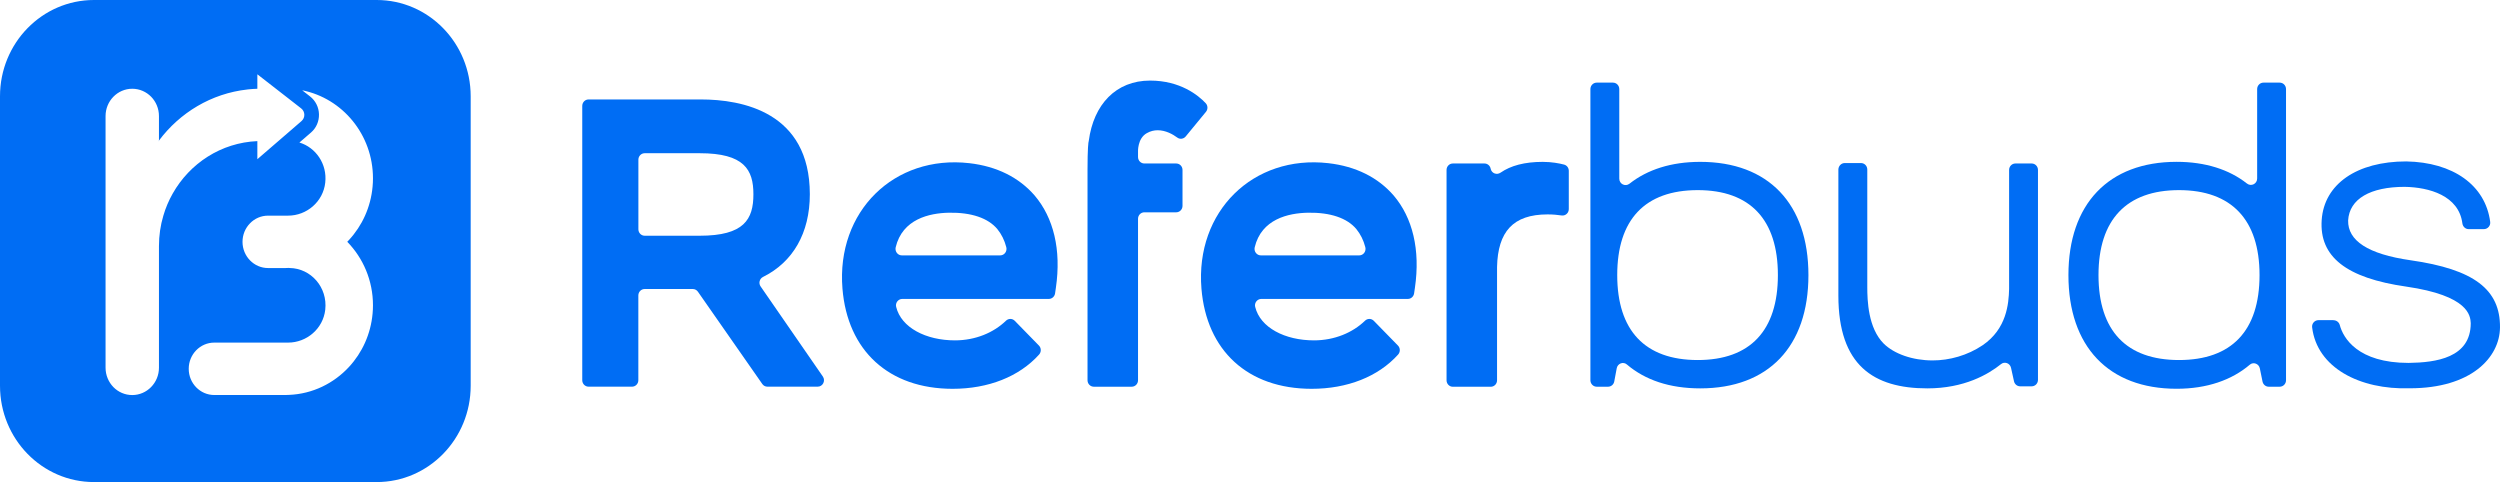 <svg width="223" height="43" viewBox="0 0 223 43" fill="none" xmlns="http://www.w3.org/2000/svg">
<g clip-path="url(#clip0_507_202)">
<path d="M14.145 12.582C14.157 12.565 14.169 12.549 14.182 12.537V12.582H14.145Z" fill="#006DF4"/>
<path d="M33.6 0H8.385C3.751 0 0 3.845 0 8.587V34.409C0 39.155 3.751 43 8.385 43H33.6C38.23 43 41.985 39.155 41.985 34.409V8.587C41.985 3.845 38.23 0 33.6 0ZM15.404 17.267C15.054 17.887 14.772 18.545 14.571 19.238C14.312 20.099 14.179 21.011 14.179 21.958V32.8C14.179 34.144 13.11 35.239 11.797 35.239C11.139 35.239 10.542 34.967 10.112 34.526C9.682 34.082 9.416 33.47 9.416 32.8V10.355C9.416 9.008 10.481 7.917 11.797 7.917C12.452 7.917 13.049 8.189 13.483 8.63C13.912 9.07 14.179 9.682 14.179 10.355V12.537C16.043 10.048 18.851 8.341 22.058 7.983C22.073 7.979 22.088 7.975 22.107 7.975C22.385 7.944 22.67 7.928 22.956 7.917V6.627L25.786 8.828L26.866 9.67C27.228 9.95 27.243 10.5 26.893 10.8L25.786 11.758L22.956 14.201V12.588C19.722 12.724 16.926 14.571 15.404 17.267ZM33.269 27.233C33.269 27.478 33.258 27.724 33.235 27.969C33.071 29.804 32.303 31.464 31.131 32.73C29.777 34.195 27.886 35.138 25.782 35.224C25.676 35.231 25.565 35.235 25.455 35.235H19.113C17.854 35.235 16.834 34.187 16.834 32.898C16.834 32.251 17.089 31.671 17.5 31.246C17.915 30.821 18.485 30.56 19.113 30.56H25.698C27.361 30.56 28.818 29.321 29.012 27.634C29.24 25.636 27.738 23.933 25.835 23.906C25.82 23.902 25.801 23.902 25.782 23.902V23.898C25.752 23.902 25.721 23.902 25.691 23.902H25.668C25.634 23.902 25.596 23.902 25.561 23.906C25.527 23.906 25.493 23.906 25.455 23.91C25.428 23.906 25.398 23.91 25.371 23.91H23.914C22.655 23.91 21.632 22.862 21.632 21.572C21.632 20.925 21.887 20.341 22.301 19.92C22.712 19.495 23.283 19.235 23.914 19.235H25.698C27.365 19.235 28.826 17.988 29.012 16.289C29.198 14.618 28.164 13.153 26.707 12.713L27.738 11.824C28.209 11.419 28.468 10.823 28.453 10.196C28.438 9.565 28.148 8.984 27.658 8.602L26.954 8.053C30.553 8.77 33.269 12.015 33.269 15.907C33.269 16.153 33.258 16.398 33.235 16.644C33.071 18.479 32.303 20.138 31.131 21.404C31.082 21.463 31.028 21.514 30.975 21.568C32.39 23.017 33.269 25.02 33.269 27.233Z" fill="#006DF4"/>
<path d="M62.517 8.871C66.162 8.871 72.237 9.97 72.237 17.326C72.237 20.801 70.719 23.388 68.06 24.704C67.748 24.86 67.645 25.262 67.847 25.55L73.397 33.584C73.66 33.965 73.394 34.491 72.937 34.491H68.452C68.269 34.491 68.098 34.402 67.995 34.25L62.254 26.021C62.148 25.869 61.977 25.78 61.798 25.78H57.503C57.191 25.78 56.94 26.037 56.94 26.356V33.915C56.94 34.234 56.689 34.491 56.377 34.491H52.5C52.188 34.491 51.937 34.234 51.937 33.915V9.448C51.937 9.128 52.188 8.871 52.5 8.871H62.517ZM56.944 14.244V20.45C56.944 20.77 57.195 21.027 57.507 21.027H62.414C66.382 21.027 67.204 19.562 67.204 17.329C67.204 15.132 66.382 13.667 62.414 13.667H57.507C57.195 13.667 56.944 13.924 56.944 14.244Z" fill="#006DF4"/>
<path d="M75.147 25.741C74.588 18.857 79.758 13.792 86.462 14.555C88.908 14.836 90.886 15.818 92.29 17.439C93.971 19.414 94.683 22.27 94.184 25.675L94.112 26.173C94.07 26.454 93.834 26.664 93.557 26.664H80.485C80.124 26.664 79.846 27.015 79.937 27.373C80.386 29.228 82.6 30.361 85.18 30.361C87.025 30.361 88.645 29.664 89.733 28.608C89.954 28.394 90.3 28.394 90.517 28.616L92.674 30.825C92.891 31.047 92.891 31.402 92.682 31.632C90.909 33.595 88.17 34.682 84.966 34.682C79.279 34.678 75.593 31.277 75.147 25.741ZM80.443 22.78H89.22C89.593 22.78 89.859 22.414 89.76 22.044C89.6 21.42 89.33 20.89 88.965 20.438C88.143 19.449 86.64 18.938 84.639 18.974C82.901 19.009 80.496 19.535 79.895 22.059C79.811 22.425 80.074 22.78 80.443 22.78Z" fill="#006DF4"/>
<path d="M97.118 12.569C97.547 9.311 99.549 7.188 102.585 7.188C105.282 7.188 106.895 8.505 107.553 9.21C107.747 9.421 107.755 9.752 107.572 9.974L105.765 12.171C105.579 12.397 105.251 12.448 105.015 12.272C104.627 11.984 103.985 11.618 103.265 11.618C102.946 11.618 102.623 11.692 102.299 11.875C101.443 12.35 101.512 13.558 101.512 13.558V14.006C101.512 14.326 101.763 14.583 102.075 14.583H104.917C105.229 14.583 105.48 14.84 105.48 15.159V18.362C105.48 18.681 105.229 18.938 104.917 18.938H102.075C101.763 18.938 101.512 19.195 101.512 19.515V33.919C101.512 34.238 101.261 34.495 100.949 34.495H97.57C97.258 34.495 97.007 34.238 97.007 33.919V15.093C97.007 13.301 97.08 12.643 97.118 12.569Z" fill="#006DF4"/>
<path d="M107.169 25.741C106.61 18.857 111.78 13.792 118.487 14.555C120.933 14.836 122.911 15.818 124.315 17.439C125.997 19.414 126.708 22.27 126.21 25.675L126.137 26.173C126.095 26.454 125.86 26.664 125.582 26.664H112.51C112.149 26.664 111.871 27.015 111.962 27.373C112.411 29.228 114.625 30.361 117.205 30.361C119.05 30.361 120.67 29.664 121.758 28.608C121.979 28.394 122.325 28.394 122.542 28.616L124.699 30.825C124.916 31.047 124.916 31.402 124.707 31.632C122.934 33.595 120.195 34.682 116.992 34.682C111.3 34.678 107.618 31.277 107.169 25.741ZM112.468 22.78H121.245C121.618 22.78 121.884 22.414 121.785 22.044C121.625 21.42 121.355 20.89 120.99 20.438C120.168 19.449 118.666 18.938 116.664 18.974C114.926 19.009 112.521 19.535 111.92 22.059C111.833 22.425 112.099 22.78 112.468 22.78Z" fill="#006DF4"/>
<path d="M129.595 14.583H132.414C132.677 14.583 132.901 14.766 132.962 15.027L132.97 15.066C133.061 15.467 133.514 15.631 133.849 15.401C134.754 14.777 135.983 14.439 137.611 14.439C138.41 14.439 139.095 14.571 139.51 14.68C139.761 14.742 139.936 14.972 139.936 15.237V18.65C139.936 19.001 139.635 19.27 139.293 19.219C138.962 19.168 138.528 19.125 138.041 19.125C134.967 19.125 133.609 20.664 133.537 23.812V33.922C133.537 34.242 133.286 34.499 132.974 34.499H129.595C129.283 34.499 129.032 34.242 129.032 33.922V15.159C129.032 14.84 129.283 14.583 129.595 14.583Z" fill="#006DF4"/>
<path d="M141.864 33.919V7.948C141.864 7.628 142.115 7.371 142.427 7.371H143.877C144.189 7.371 144.44 7.628 144.44 7.948V15.935C144.44 16.414 144.976 16.679 145.349 16.387C146.955 15.124 149.074 14.438 151.661 14.438C157.736 14.438 161.312 18.171 161.312 24.541C161.312 30.911 157.74 34.643 151.661 34.643C148.933 34.643 146.745 33.899 145.113 32.508C144.79 32.231 144.292 32.422 144.212 32.847L143.991 34.028C143.942 34.3 143.709 34.495 143.439 34.495H142.427C142.115 34.495 141.864 34.234 141.864 33.919ZM144.257 24.537C144.257 29.477 146.723 32.115 151.44 32.115C156.123 32.115 158.588 29.481 158.588 24.537C158.588 19.597 156.123 16.959 151.44 16.959C146.726 16.959 144.257 19.597 144.257 24.537Z" fill="#006DF4"/>
<path d="M164.55 14.544H165.999C166.311 14.544 166.562 14.801 166.562 15.12V25.601C166.562 26.808 166.635 29.259 168.027 30.65C168.955 31.565 170.599 32.15 172.387 32.15C173.89 32.15 175.495 31.709 176.853 30.794C178.999 29.329 179.178 27.097 179.212 25.78V15.159C179.212 14.84 179.463 14.583 179.775 14.583H181.224C181.536 14.583 181.787 14.84 181.787 15.159V33.883C181.787 34.203 181.536 34.46 181.224 34.46H180.197C179.935 34.46 179.706 34.273 179.649 34.012L179.383 32.808C179.292 32.399 178.816 32.216 178.493 32.477C177.355 33.393 175.213 34.643 171.919 34.643C167.129 34.643 163.983 32.594 163.983 26.372V15.12C163.991 14.801 164.242 14.544 164.55 14.544Z" fill="#006DF4"/>
<path d="M184.504 24.537C184.504 18.206 188.076 14.435 194.155 14.435C196.708 14.435 198.838 15.116 200.429 16.371C200.802 16.663 201.338 16.402 201.338 15.923V7.948C201.338 7.628 201.589 7.371 201.901 7.371H203.35C203.662 7.371 203.913 7.628 203.913 7.948V33.919C203.913 34.238 203.662 34.495 203.35 34.495H202.369C202.103 34.495 201.874 34.304 201.817 34.035L201.578 32.863C201.494 32.442 200.999 32.255 200.68 32.532C199.067 33.907 196.853 34.678 194.155 34.678C188.08 34.678 184.504 30.907 184.504 24.537ZM187.186 24.537C187.186 29.516 189.689 32.115 194.368 32.115C199.052 32.115 201.551 29.516 201.551 24.537C201.551 19.597 199.048 16.959 194.368 16.959C189.685 16.959 187.186 19.597 187.186 24.537Z" fill="#006DF4"/>
<path d="M208.148 28.565C208.406 28.565 208.638 28.737 208.707 28.99C209.011 30.155 210.316 32.372 214.851 32.372C217.282 32.337 220.39 31.931 220.39 28.823C220.356 28.164 220.211 26.372 214.634 25.565C209.274 24.798 206.877 22.893 207.094 19.636C207.307 16.414 210.24 14.399 214.634 14.399C218.8 14.47 221.703 16.511 222.125 19.792C222.171 20.134 221.9 20.438 221.566 20.438H220.2C219.915 20.438 219.683 20.216 219.644 19.924C219.325 17.442 216.673 16.702 214.493 16.667C211.454 16.667 209.563 17.727 209.453 19.667C209.418 21.459 211.203 22.667 215.03 23.216C220.675 24.023 223.034 25.815 223 29.22C222.966 31.892 220.428 34.635 214.958 34.635C210.465 34.776 206.672 32.785 206.242 29.197C206.2 28.858 206.47 28.558 206.801 28.558H208.148V28.565Z" fill="#006DF4"/>
</g>
<defs>
<clipPath id="clip0_507_202">
<rect width="223" height="43" fill="white"/>
</clipPath>
</defs>
</svg>
